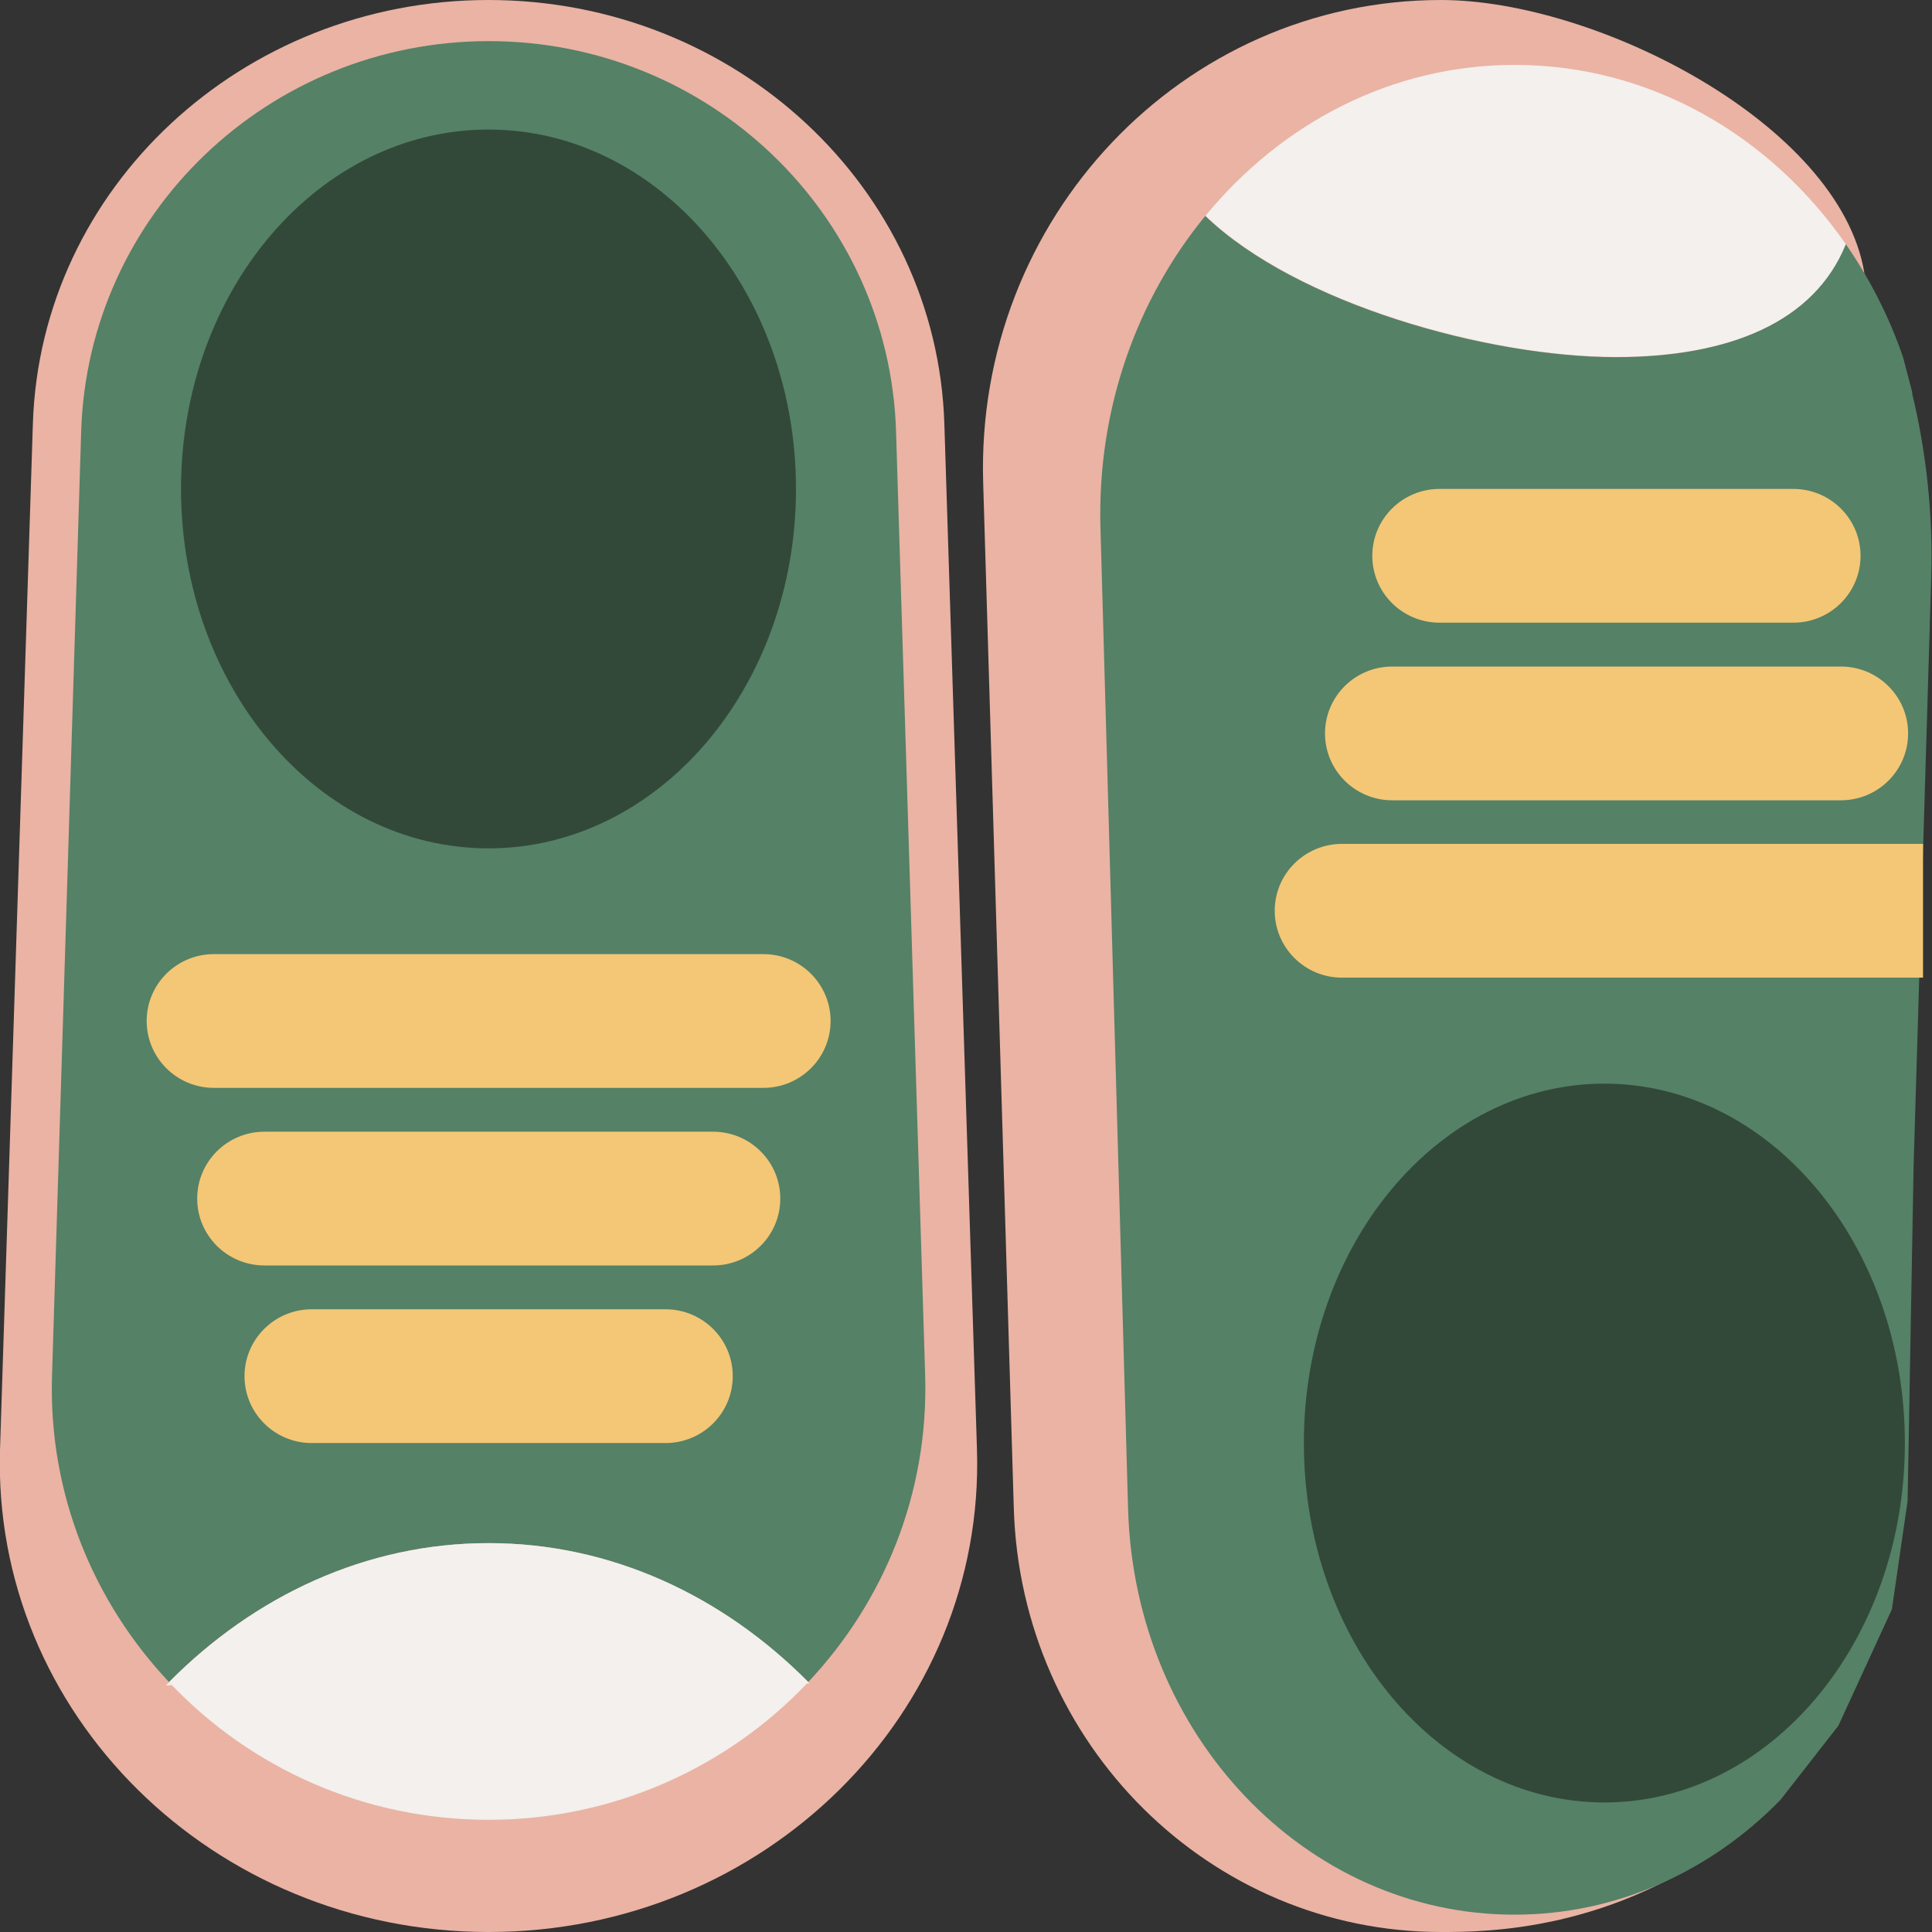 <svg width="73" height="73" viewBox="0 0 73 73" fill="none" xmlns="http://www.w3.org/2000/svg">
<rect x="0" y="0" width="73" height="73" fill="#333333" stroke="none"/>
<g id="Layer_2" clip-path="url(#clip0_130_5224)">
<g id="Group">
<path id="Vector" d="M70.441 10.295C69.5 4.679 60.3 0 54.449 0C44.684 0 36.848 8.255 37.149 18.241L38.306 56.987C38.569 65.906 45.719 73 54.449 73C56.086 73 61.034 73 65.737 69.256" fill="#EAB3A4"/>
<g id="Group_2">
<path id="Vector_2" d="M69.745 9.228C66.894 5.119 62.36 2.452 57.233 2.452C52.567 2.452 48.409 4.67 45.55 8.152C49.002 11.474 56.236 13.486 61.062 13.486C65.352 13.486 68.569 12.167 69.754 9.219L69.745 9.228Z" fill="#F3F0ED"/>
<path id="Vector_3" d="M72.257 14.834L71.909 13.505C71.382 11.961 70.638 10.52 69.745 9.228C68.559 12.167 65.342 13.496 61.053 13.496C56.227 13.496 48.992 11.483 45.54 8.161C42.981 11.278 41.457 15.405 41.58 19.925L42.624 57.015C42.868 65.56 49.331 72.345 57.224 72.345C61.109 72.345 64.646 70.698 67.271 68.012L69.463 65.204L71.485 60.805L72.078 56.715L72.304 44.09L72.972 21.76C73.037 19.439 72.793 17.108 72.247 14.853L72.257 14.834Z" fill="#558166"/>
</g>
<path id="Vector_4" d="M60.62 68.105C66.891 68.105 71.975 62.025 71.975 54.525C71.975 47.025 66.891 40.945 60.62 40.945C54.349 40.945 49.266 47.025 49.266 54.525C49.266 62.025 54.349 68.105 60.62 68.105Z" fill="#32493A"/>
<g id="Group_3">
<path id="Vector_5" d="M72.661 31.886H50.705C49.303 31.886 48.165 33.018 48.165 34.413C48.165 35.807 49.303 36.94 50.705 36.94H72.661V31.886Z" fill="#F3C776"/>
<path id="Vector_6" d="M69.557 25.185H52.605C51.203 25.185 50.065 26.316 50.065 27.712C50.065 29.108 51.203 30.239 52.605 30.239H69.557C70.96 30.239 72.097 29.108 72.097 27.712C72.097 26.316 70.96 25.185 69.557 25.185Z" fill="#F3C776"/>
<path id="Vector_7" d="M67.76 18.474H54.392C52.99 18.474 51.852 19.606 51.852 21.001C51.852 22.397 52.99 23.528 54.392 23.528H67.76C69.163 23.528 70.3 22.397 70.3 21.001C70.3 19.606 69.163 18.474 67.76 18.474Z" fill="#F3C776"/>
</g>
</g>
<g id="Group_4">
<path id="Vector_8" d="M18.457 73C8.044 73 -0.31 64.745 0.001 54.759L1.242 16.013C1.525 7.094 9.154 0 18.457 0C27.771 0 35.4 7.094 35.682 16.013L36.914 54.759C37.234 64.745 28.881 73 18.467 73H18.457Z" fill="#EAB3A4"/>
<g id="Group_5">
<path id="Vector_9" d="M30.536 63.557C33.386 60.534 35.089 56.444 34.957 51.971L33.857 16.303C33.603 8.086 26.782 1.554 18.466 1.554C10.15 1.554 3.321 8.086 3.067 16.303L1.966 51.971C1.825 56.444 3.537 60.534 6.388 63.557C9.624 60.291 13.847 58.306 18.457 58.306C23.067 58.306 27.29 60.291 30.536 63.557Z" fill="#558166"/>
<path id="Vector_10" d="M30.536 63.557C30.536 63.557 30.498 63.594 30.479 63.613H30.592C30.592 63.613 30.545 63.576 30.526 63.557H30.536Z" fill="#F3F0ED"/>
<path id="Vector_11" d="M6.265 63.679H6.49C6.49 63.679 6.425 63.604 6.387 63.566C6.349 63.604 6.302 63.641 6.265 63.679Z" fill="#F3F0ED"/>
<path id="Vector_12" d="M18.456 58.307C13.837 58.307 9.623 60.291 6.387 63.557C6.424 63.594 6.453 63.632 6.49 63.669C9.491 66.795 13.734 68.761 18.466 68.761C23.197 68.761 27.487 66.767 30.488 63.613C30.507 63.594 30.526 63.576 30.544 63.557C27.308 60.291 23.084 58.307 18.466 58.307H18.456Z" fill="#F3F0ED"/>
</g>
<g id="Group_6">
<path id="Vector_13" d="M28.844 36.051H8.082C6.679 36.051 5.542 37.182 5.542 38.578C5.542 39.973 6.679 41.105 8.082 41.105H28.844C30.246 41.105 31.384 39.973 31.384 38.578C31.384 37.182 30.246 36.051 28.844 36.051Z" fill="#F3C776"/>
<path id="Vector_14" d="M26.943 42.761H9.991C8.588 42.761 7.451 43.893 7.451 45.288C7.451 46.684 8.588 47.815 9.991 47.815H26.943C28.346 47.815 29.483 46.684 29.483 45.288C29.483 43.893 28.346 42.761 26.943 42.761Z" fill="#F3C776"/>
<path id="Vector_15" d="M25.147 49.471H11.779C10.376 49.471 9.239 50.603 9.239 51.998C9.239 53.394 10.376 54.525 11.779 54.525H25.147C26.55 54.525 27.687 53.394 27.687 51.998C27.687 50.603 26.55 49.471 25.147 49.471Z" fill="#F3C776"/>
</g>
<path id="Vector_16" d="M18.458 32.055C24.874 32.055 30.076 25.975 30.076 18.475C30.076 10.975 24.874 4.895 18.458 4.895C12.041 4.895 6.84 10.975 6.84 18.475C6.84 25.975 12.041 32.055 18.458 32.055Z" fill="#32493A"/>
</g>
</g>
<defs>
<clipPath id="clip0_130_5224">
<rect width="73" height="73" fill="white"/>
</clipPath>
</defs>
</svg>
